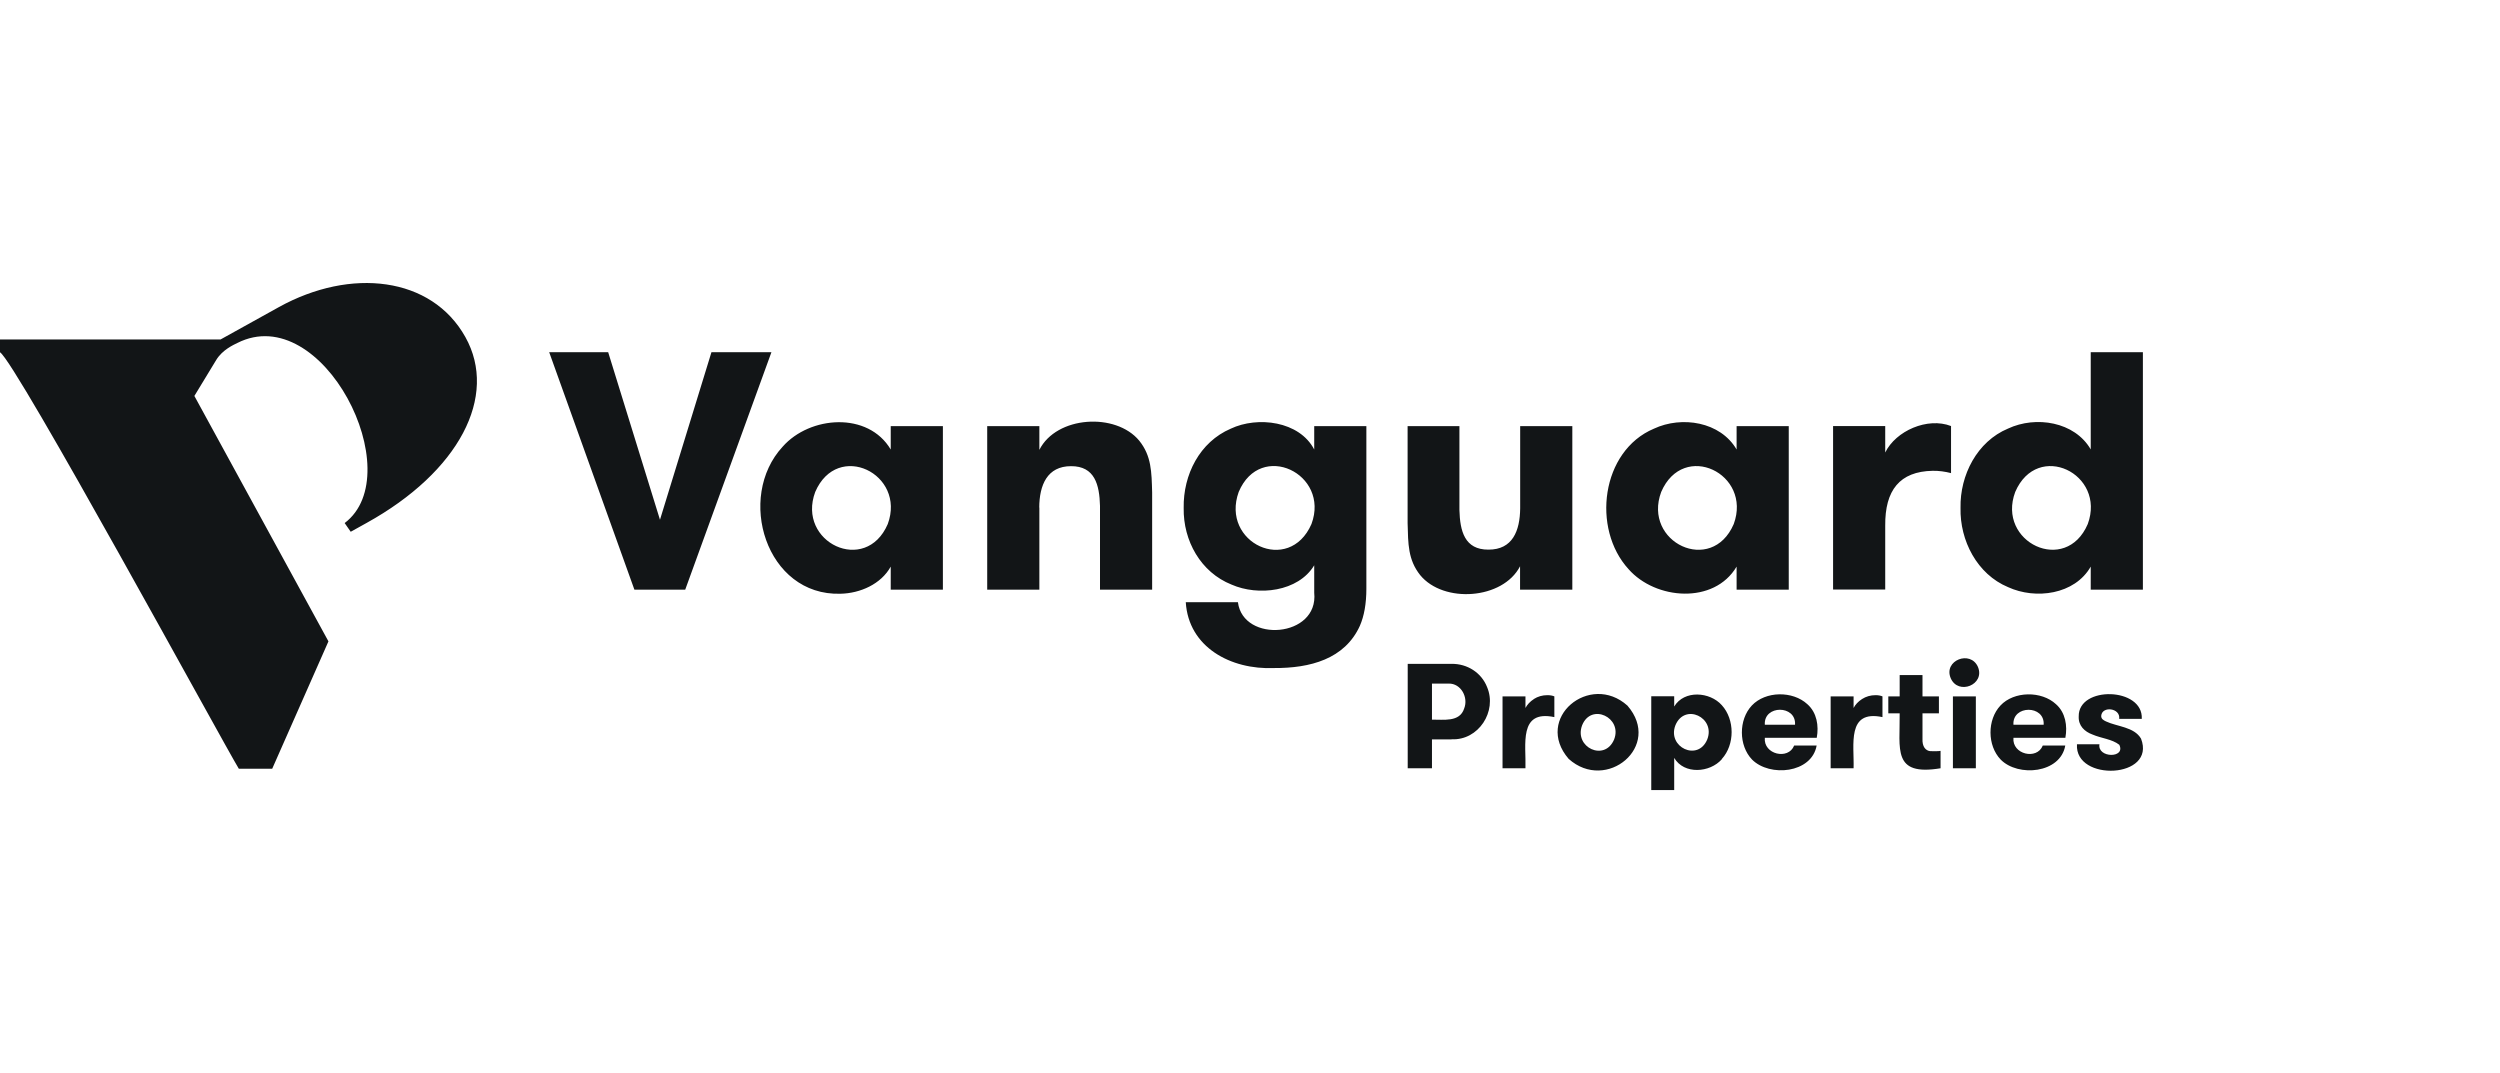 <?xml version="1.0" encoding="UTF-8"?>
<svg xmlns="http://www.w3.org/2000/svg" width="212" height="91" viewBox="0 0 212 91" fill="none">
  <path fill-rule="evenodd" clip-rule="evenodd" d="M31.087 44.346L29.741 45.094L29.227 44.355C34.78 40.158 27.347 25.423 20.12 29.088C19.84 29.228 18.867 29.649 18.334 30.528L16.483 33.576C16.866 34.277 27.815 54.313 27.852 54.388L23.084 65.186H20.251C18.989 63.12 1.309 30.631 0 29.873V28.789H18.699L23.654 26.04C29.741 22.674 36.594 23.441 39.464 28.583C42.269 33.604 38.922 40.008 31.087 44.346ZM66.372 37.876C68.681 35.258 73.618 34.885 75.534 38.119V36.137H79.957V50.003H75.534V48.049C74.712 49.535 72.945 50.311 71.281 50.349C64.951 50.545 62.408 42.158 66.372 37.876ZM75.282 44.44C76.853 40.176 71.009 37.343 69.13 41.719C67.541 45.992 73.412 48.787 75.282 44.44ZM140.252 36.352C142.608 35.249 145.889 35.754 147.264 38.119V36.137H151.686V50.003H147.264V48.049C145.356 51.274 140.383 50.863 138.101 48.264C134.96 44.832 135.773 38.241 140.252 36.352ZM147.021 44.44C148.591 40.167 142.748 37.343 140.869 41.719C139.279 45.992 145.151 48.787 147.021 44.44ZM177.294 50.003V48.049C175.939 50.423 172.62 50.863 170.282 49.788C167.655 48.694 166.187 45.833 166.253 43.065C166.196 40.298 167.655 37.437 170.282 36.343C172.638 35.24 175.929 35.754 177.294 38.11V29.864H181.717V50.003H177.294ZM170.89 41.719C169.3 45.982 175.181 48.787 177.042 44.44C178.613 40.167 172.769 37.343 170.89 41.719ZM88.128 43.037C88.138 41.139 88.801 39.531 90.821 39.531C92.84 39.522 93.233 41.111 93.28 42.897V50.003H97.702V41.775C97.655 40.017 97.646 38.662 96.608 37.371C94.617 34.959 89.587 35.268 88.138 38.148V36.137H83.715V50.003H88.138V43.037H88.128ZM165.448 40.13V36.128C163.448 35.352 160.764 36.539 159.867 38.372V36.128H155.445V49.993H159.867V44.58C159.839 41.569 161.092 39.98 163.887 39.924C164.411 39.914 164.944 39.989 165.448 40.12V40.13ZM58.107 50.003L65.418 29.864H60.332L55.966 44.075L51.572 29.864H46.57L53.797 50.003H58.107ZM133.333 50.003V36.137H128.911V43.103C128.892 45.019 128.266 46.618 126.218 46.609C124.199 46.618 123.806 45.038 123.759 43.243V36.137H119.365V44.365C119.412 46.123 119.393 47.46 120.431 48.769C122.413 51.19 127.443 50.844 128.901 48.02V50.003H133.324H133.333ZM108.043 56.65C104.359 56.809 100.787 54.874 100.554 51.069H104.976C105.415 54.556 111.839 54.079 111.446 50.264V47.936C110.09 50.19 106.687 50.564 104.434 49.573C101.825 48.535 100.329 45.861 100.376 43.075C100.329 40.251 101.732 37.484 104.368 36.352C106.64 35.277 110.184 35.698 111.446 38.119V36.137H115.868V49.919C115.868 51.181 115.681 52.237 115.317 53.069C114.036 55.893 111.091 56.669 108.033 56.65H108.043ZM105.041 41.719C103.489 46.029 109.314 48.778 111.212 44.44C112.802 40.167 106.883 37.334 105.041 41.719ZM165.42 57.51C166.056 58.987 168.356 58.062 167.73 56.557C167.094 55.098 164.785 56.005 165.42 57.51ZM176.126 63.111H178.033C177.837 64.289 180.286 64.326 179.716 63.157C179.099 62.671 178.192 62.615 177.444 62.288C176.771 62.045 176.238 61.54 176.275 60.755C176.228 58.137 181.763 58.268 181.623 60.96H179.706C179.837 60.035 178.248 59.838 178.182 60.708C178.182 60.96 178.351 61.063 178.584 61.175C179.529 61.624 180.969 61.633 181.558 62.634C182.876 66.028 175.939 66.317 176.126 63.129V63.111ZM130.079 59.277C129.743 59.492 129.509 59.754 129.359 60.035V59.053H127.415V65.149H129.359C129.425 63.167 128.752 60.166 131.809 60.811V59.053C131.65 58.987 131.454 58.95 131.22 58.95C130.79 58.95 130.407 59.062 130.07 59.277H130.079ZM123.095 62.699H121.431V65.149H119.374V56.295H123.095C124.423 56.276 125.629 57.043 126.106 58.268C126.975 60.325 125.377 62.802 123.095 62.69V62.699ZM124.161 60.081C124.535 59.156 123.899 57.94 122.843 57.968H121.431V61.026C122.385 61.007 123.787 61.269 124.161 60.081ZM163.868 63.7C163.251 63.746 162.999 63.26 163.027 62.662V60.493H164.42V59.053H163.027V57.248H161.092V59.053H160.129V60.493H161.092C161.129 63.541 160.446 65.831 164.56 65.149V63.672C164.467 63.69 164.355 63.7 164.233 63.7H163.868ZM133.024 64.354C130.042 60.904 134.829 56.977 138.008 59.838C140.99 63.279 136.213 67.215 133.024 64.354ZM134.165 61.502C133.455 63.372 136.072 64.616 136.876 62.709C137.606 60.857 134.941 59.577 134.165 61.502ZM165.607 65.149H167.552V59.053H165.607V65.149ZM157.903 59.277C157.567 59.492 157.333 59.754 157.184 60.035V59.053H155.239V65.149H157.184C157.249 63.167 156.576 60.166 159.633 60.811V59.053C159.474 58.987 159.278 58.95 159.053 58.95C158.623 58.95 158.24 59.062 157.903 59.277ZM175.153 62.568H170.74C170.609 63.971 172.732 64.476 173.227 63.223H175.135C174.723 65.588 171.133 65.915 169.656 64.41C168.515 63.223 168.506 61.035 169.637 59.829C170.787 58.595 173.124 58.576 174.349 59.717C175.153 60.427 175.331 61.549 175.144 62.559L175.153 62.568ZM173.302 61.456C173.414 59.764 170.628 59.773 170.74 61.456H173.302ZM146.011 64.382C145.001 65.532 142.813 65.7 141.972 64.27V67H140.027V59.044H141.972V59.913C142.823 58.492 145.001 58.66 146.011 59.801C147.114 61.016 147.123 63.139 146.011 64.363V64.382ZM142.075 61.502C141.355 63.354 143.991 64.616 144.777 62.699C145.497 60.848 142.869 59.586 142.075 61.502ZM154.061 62.568H149.657C149.526 63.971 151.649 64.476 152.144 63.223H154.051C153.631 65.579 150.069 65.915 148.573 64.41C147.432 63.223 147.423 61.035 148.554 59.829C149.713 58.595 152.023 58.567 153.266 59.717C154.07 60.427 154.248 61.549 154.061 62.559V62.568ZM152.219 61.456C152.331 59.764 149.545 59.764 149.657 61.456H152.219Z" fill="#121517"></path>
</svg>
